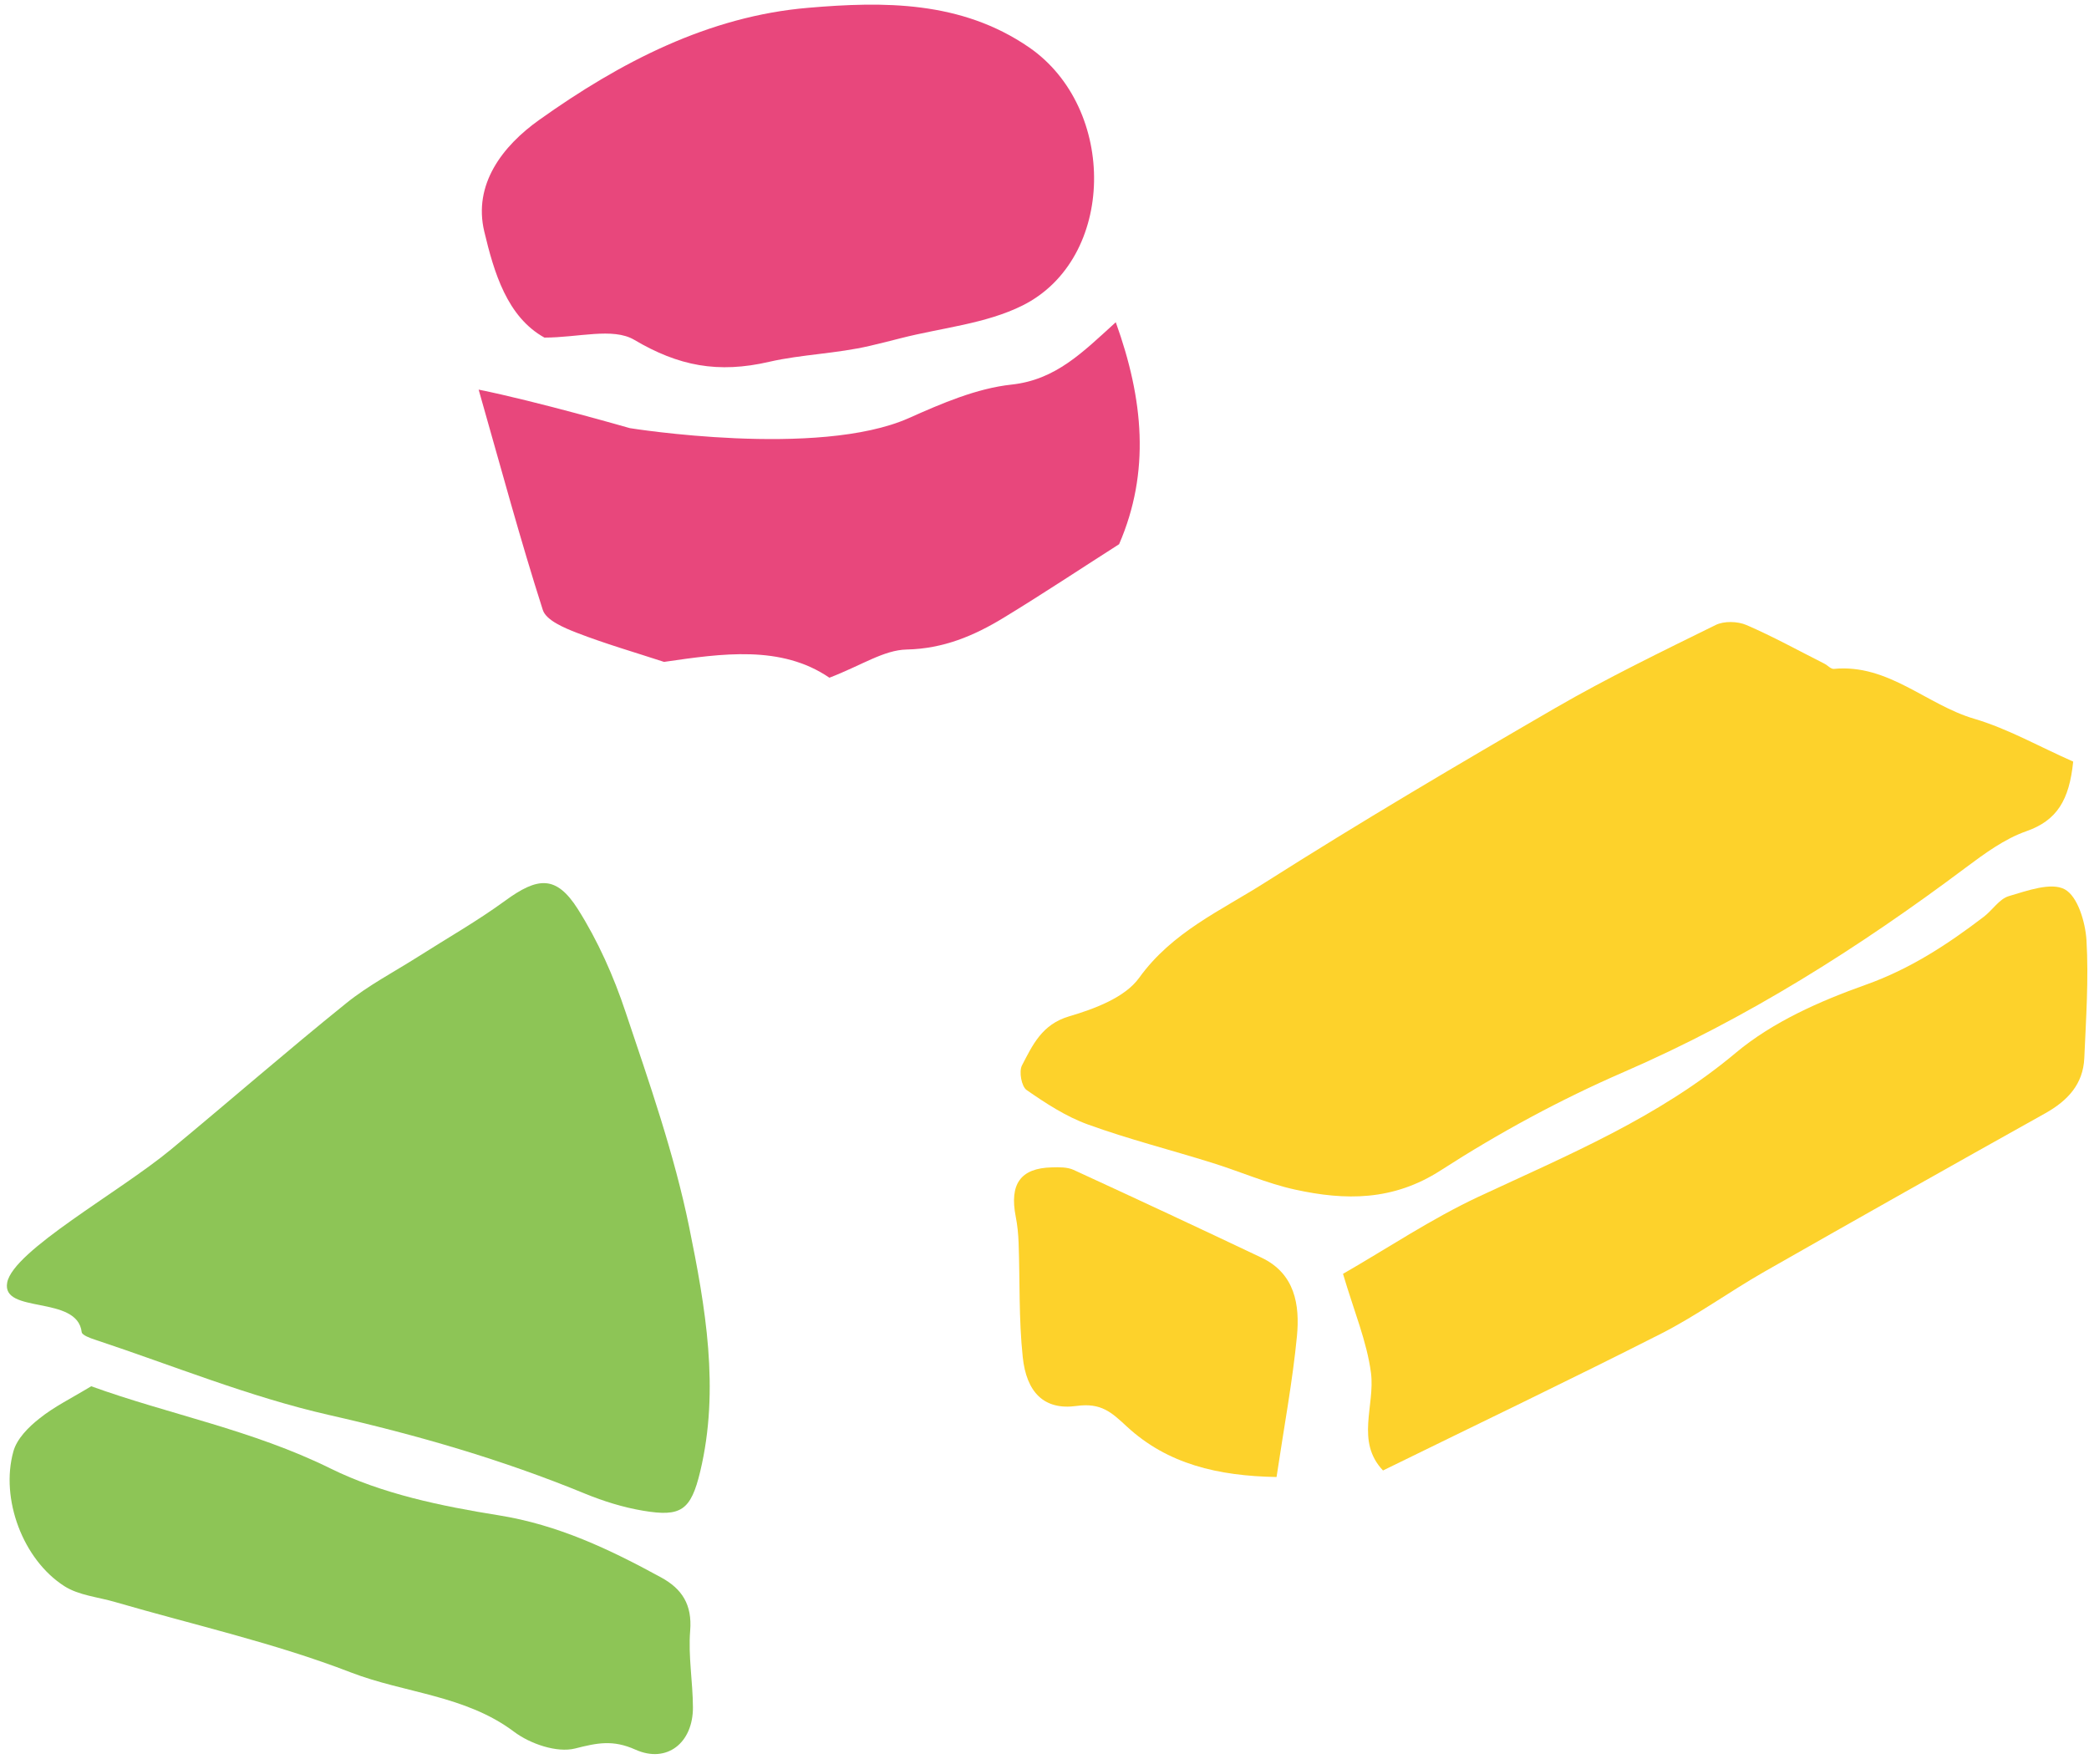 <?xml version="1.0" encoding="UTF-8"?><svg xmlns="http://www.w3.org/2000/svg" xmlns:xlink="http://www.w3.org/1999/xlink" height="153.9" preserveAspectRatio="xMidYMid meet" version="1.0" viewBox="-0.6 -0.4 182.3 153.9" width="182.3" zoomAndPan="magnify"><g fill="#e8477c" id="change1_1"><path d="M46.91,29.06c-3.26-1.81-4.4-5.69-5.25-9.26c-0.98-4.11,1.59-7.46,4.8-9.74c7.05-5.02,14.77-9.05,23.48-9.78 c6.54-0.56,13.33-0.63,19.26,3.45c7.73,5.32,7.59,18.46-0.57,22.53c-3.21,1.6-7.05,1.94-10.61,2.85c-0.9,0.23-1.8,0.46-2.71,0.67 c-2.9,0.68-5.99,0.75-8.77,1.39c-4.48,1.04-7.93,0.37-11.8-1.92C52.88,28.16,49.86,29.06,46.91,29.06z"/><path d="M71.78,58.74c-4.22-2.88-9.39-2.11-14.43-1.38c-2.57-0.84-5.13-1.58-7.61-2.54c-1.11-0.43-2.68-1.09-2.97-1.99 c-1.95-6.08-3.61-12.25-5.6-19.23c5.02,1.01,13.19,3.36,13.19,3.36s16.43,2.65,24.36-0.88c2.87-1.28,5.9-2.59,8.96-2.92 c3.87-0.42,6.21-2.83,9.09-5.44c2.42,6.72,3.02,13.07,0.29,19.37c-3.26,2.08-6.63,4.32-10.08,6.42c-2.58,1.57-5.25,2.7-8.46,2.77 C76.53,56.32,74.59,57.66,71.78,58.74z"/></g><g fill="#8dc556" id="change2_1"><path d="M0.03,111.51c0.55-2.79,9.77-7.87,14.25-11.57c5.13-4.24,10.15-8.62,15.34-12.8c1.93-1.56,4.18-2.73,6.29-4.07 c2.53-1.61,5.15-3.1,7.56-4.86c2.87-2.1,4.47-2.24,6.35,0.71c1.76,2.78,3.14,5.89,4.18,9.02c2.07,6.17,4.24,12.37,5.54,18.73 c1.42,6.98,2.68,14.14,0.97,21.32c-0.82,3.43-1.68,4-5,3.44c-1.72-0.29-3.43-0.82-5.04-1.48c-7.24-2.98-14.69-5.13-22.35-6.87 c-6.95-1.58-13.63-4.32-20.42-6.57c-0.43-0.14-1.14-0.4-1.17-0.66C6.16,112.58-0.51,114.3,0.03,111.51z"/><path d="M7.36,120.57c6.73,2.44,14.07,3.81,20.89,7.18c4.48,2.21,9.66,3.28,14.66,4.08c5.19,0.83,9.69,2.97,14.16,5.41 c1.86,1.01,2.74,2.39,2.56,4.66c-0.18,2.21,0.23,4.45,0.24,6.68c0.02,3.08-2.25,4.94-5.02,3.7c-1.96-0.88-3.33-0.59-5.26-0.1 c-1.58,0.4-3.92-0.4-5.33-1.46c-4.26-3.2-9.54-3.36-14.25-5.18c-6.65-2.57-13.69-4.14-20.56-6.14c-1.5-0.44-3.18-0.58-4.44-1.39 c-3.61-2.31-5.6-7.62-4.44-11.76c0.3-1.09,1.31-2.11,2.25-2.85C4.12,122.35,5.65,121.61,7.36,120.57z"/></g><g fill="#fdd22b" id="change3_1"><path d="M180.32,66.06c-0.34,3.36-1.41,5.14-4.1,6.08c-1.91,0.67-3.65,1.96-5.3,3.19 c-9.32,6.98-19.08,13.16-29.82,17.82c-5.53,2.4-10.9,5.31-15.97,8.58c-4.16,2.68-8.33,2.64-12.71,1.68 c-2.47-0.54-4.83-1.59-7.25-2.34c-3.61-1.13-7.3-2.06-10.85-3.35c-1.9-0.69-3.66-1.84-5.33-3c-0.45-0.31-0.68-1.61-0.41-2.14 c0.93-1.78,1.74-3.59,4.12-4.29c2.21-0.65,4.87-1.64,6.11-3.36c2.87-3.99,7.12-5.86,10.96-8.3c8.33-5.29,16.84-10.31,25.38-15.26 c4.53-2.62,9.26-4.91,13.97-7.23c0.73-0.36,1.91-0.33,2.68,0c2.32,1,4.54,2.23,6.8,3.37c0.28,0.14,0.57,0.48,0.83,0.46 c4.77-0.46,8.09,3.14,12.28,4.36C174.64,63.2,177.37,64.76,180.32,66.06z"/><path d="M120.09,127.92c-2.41-2.54-0.68-5.66-1.05-8.52c-0.36-2.74-1.48-5.38-2.44-8.64 c3.85-2.21,7.69-4.79,11.83-6.73c7.8-3.64,15.7-6.9,22.45-12.56c3.21-2.69,7.35-4.52,11.35-5.94c3.87-1.38,7.12-3.51,10.29-5.93 c0.76-0.58,1.35-1.55,2.18-1.8c1.6-0.47,3.7-1.24,4.89-0.59c1.13,0.62,1.79,2.86,1.89,4.43c0.2,3.41-0.04,6.86-0.19,10.29 c-0.1,2.28-1.45,3.72-3.39,4.81c-8.2,4.58-16.38,9.19-24.54,13.84c-3.03,1.73-5.88,3.81-8.98,5.39 C136.44,120,128.41,123.84,120.09,127.92z"/><path d="M110.8,128.49c-5.1-0.09-9.52-1.12-13.07-4.41c-1.33-1.23-2.23-2.09-4.39-1.79c-2.84,0.39-4.37-1.2-4.69-4.28 c-0.35-3.3-0.24-6.64-0.36-9.96c-0.03-0.76-0.1-1.53-0.25-2.28c-0.56-2.85,0.42-4.24,3.16-4.3c0.63-0.02,1.34-0.03,1.89,0.22 c5.48,2.52,10.95,5.07,16.4,7.66c2.92,1.39,3.35,4.12,3.09,6.85C112.2,120.12,111.47,124.02,110.8,128.49z"/></g></svg>